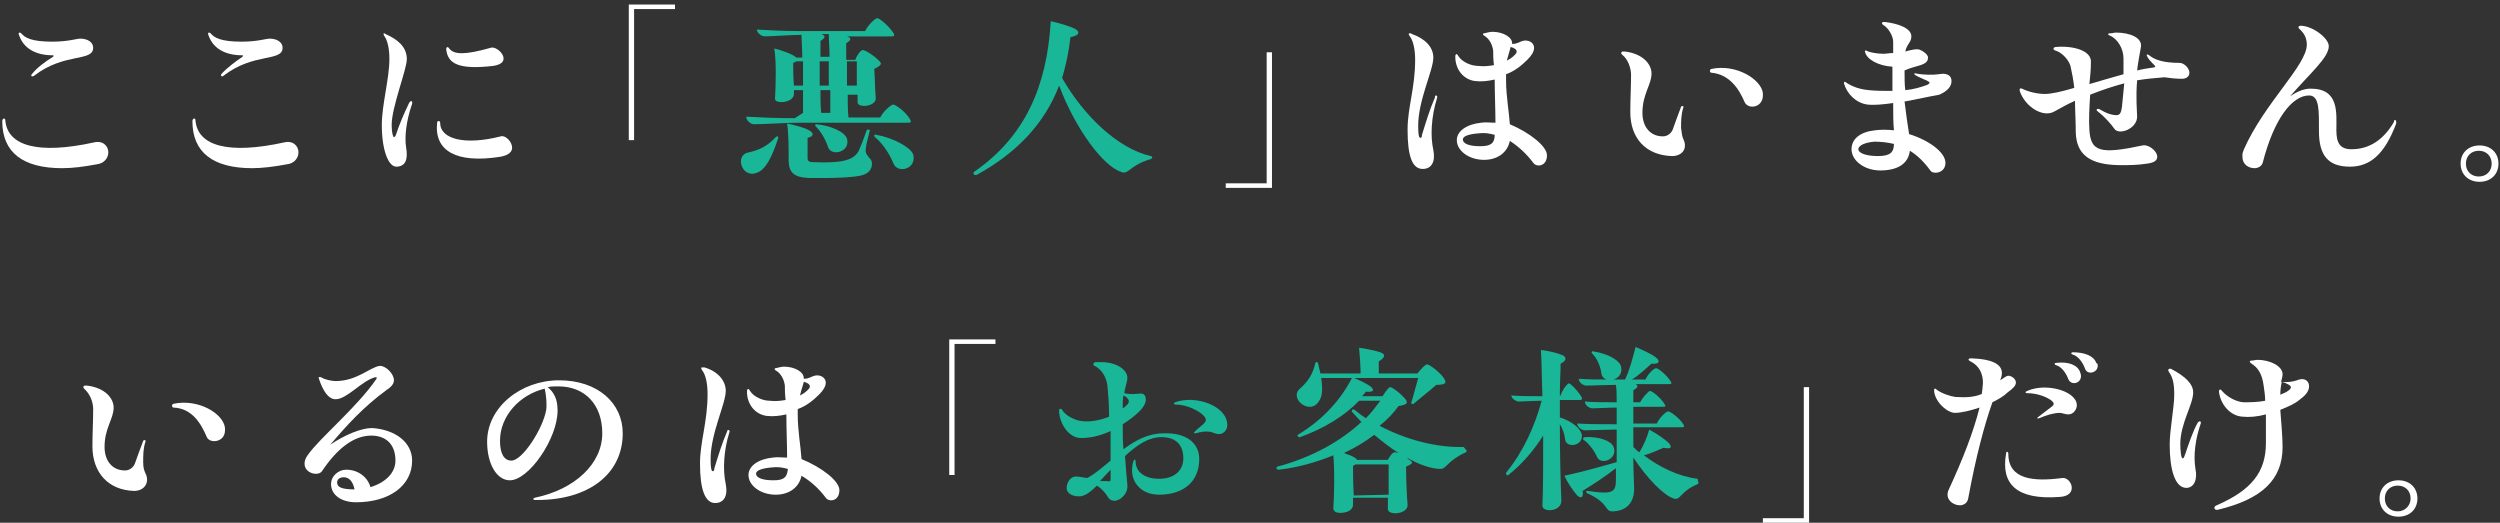 <?xml version="1.0" encoding="utf-8"?>
<!-- Generator: Adobe Illustrator 27.7.0, SVG Export Plug-In . SVG Version: 6.00 Build 0)  -->
<svg version="1.1" id="_レイヤー_2" xmlns="http://www.w3.org/2000/svg" xmlns:xlink="http://www.w3.org/1999/xlink" x="0px"
	 y="0px" viewBox="0 0 330 69" style="enable-background:new 0 0 330 69;" xml:space="preserve">
<rect x="0" y="0" width="330" height="69" fill="#333333" stroke="none"/>
<style type="text/css">
	.st0{fill:#FFFFFF;}
	.st1{fill:#19B698;}
</style>
<g>
	<g>
		<g>
			<path class="st0" d="M12.2,58.9c0-1.7,0.1-3.4,0.1-4.9c0-0.9-0.4-2-1.2-2.7c-0.1-0.1-0.1-0.2-0.1-0.2c0-0.1,0.1-0.2,0.2-0.2
				c0.1,0,0.1,0,0.3,0c2.4,0.3,3.5,1.7,3.5,2.9c0,1.5-1.2,2.7-1.2,5.2c0,1.8,1,3.1,2.7,3.1c0.6,0,1.1-0.4,1.3-0.9
				c0.3-0.8,0.7-2,1.1-3c0.1-0.2,0.4-0.1,0.3,0.1c-0.3,0.9-0.3,1.8-0.3,2.7c0,0.7,0.1,1.1,0.4,1.7c0.4,1.1-0.3,2.1-1.6,2.1
				C14.3,64.7,12.2,62.4,12.2,58.9L12.2,58.9z M22.9,53.8c-0.2,0-0.3-0.4,0-0.5c3.3-0.7,6.6,1.3,6.8,3.2c0,0.1,0,0.2,0,0.3
				c0,1.6-2,1.8-2.4,0.9C26.5,55.8,25.3,53.9,22.9,53.8z"/>
			<path class="st0" d="M54.4,60.8c0,3.3-3,5.5-7.4,5.5c-2,0-3.3-1-3.3-2.4c0-1.1,1-1.9,2-1.9c1.5,0,2.8,0.9,3.2,2.3
				c2-0.6,3.3-1.9,3.3-3.5c0-2.1-1.2-3.3-3.2-3.3c-2.3,0-4.5,1.7-6.5,4.7c-0.5,0.7-2.3,0.3-2.3-1c0-0.3,0.1-0.7,0.4-1.1
				c1.6-2.3,6.5-6.3,9.1-10.1c0.1-0.2,0-0.2-0.2-0.2c-1.8,0.5-3.7,2.9-5.2,2.9c-1,0-1.7-1.2-2.2-2.7c-0.1-0.2,0-0.3,0.3-0.2
				c0.4,0.3,1.4,0.5,1.9,0.5c2.8,0,4.5-1.8,5.8-2h0.1c0.7,0,1.8,1,1.8,1.9c0,0.5-0.4,0.9-1,1.3c-3,2.2-5.2,4.6-7.4,7.2
				c1.9-1.3,4.1-2.2,5.5-2.2C52.2,56.7,54.4,58.4,54.4,60.8L54.4,60.8z M46.8,64.6L46.8,64.6c-0.2-1-0.7-1.6-1.4-1.6
				c-0.5,0-0.9,0.2-0.9,0.7C44.5,64.3,45.1,64.6,46.8,64.6z"/>
			<path class="st0" d="M82.2,57.2c0,5.3-4.4,8.8-11.3,8.8h-0.2c-0.4,0-0.4-0.2-0.1-0.3c5.3-1.1,8.9-4.5,8.9-8.5
				c0-3.8-2.3-6.2-5.8-6.2c-0.5,0-0.9,0-1.4,0.1c0.8,0.7,1.3,1.5,1.3,3.1c0,3.7-3.8,9.2-6.3,9.2c-1.7,0-3-2.1-3-5.1
				c0-4.5,4.4-8.1,9.5-8.1S82.2,53.2,82.2,57.2L82.2,57.2z M71.9,51.3c-3.3,0.8-5.9,3.6-5.9,6.9c0,1.6,0.5,2.6,1.5,2.6
				c1.5,0,4.2-4.3,4.6-6.7C72.2,53.4,72.1,52.1,71.9,51.3L71.9,51.3z"/>
			<path class="st0" d="M96.3,57c-0.8,2.5-0.9,5.1-0.5,6.9c0.3,1.5-0.2,2.5-1.4,2.5c-1.3,0-2-1.7-2-5.2c0-2.9,1-5.5,1-9.2
				c0-1.5-0.3-2.6-0.7-3.1c-0.2-0.3-0.2-0.4,0-0.4c0.1,0,0.2,0,0.3,0c1.7,0.5,2.8,1.7,2.8,3.1c0,1.7-2,5.6-2,9
				c0,1.2,0.1,1.6,0.3,1.6c0.1,0,0.2-0.1,0.2-0.4c0.5-1.6,1-3.3,1.7-4.9C96,56.6,96.4,56.8,96.3,57z M110.8,64.7
				c0,1.5-1.4,1.6-1.8,1c-0.9-1.2-2-2.2-3.2-2.9c-0.3,1.5-1.6,2.5-3.4,2.5c-2,0-3.6-1.2-3.6-2.6c0-1.2,1.3-2.1,3.2-2.3
				c0.6-0.1,1.2,0,1.9,0c0-1.7-0.1-3.8-0.1-5.7c-0.9,0.2-1.7,0.3-2.6,0.2c-1.5-0.2-2.6-1.5-2.6-3.2c0-0.4,0.2-0.5,0.4-0.1
				c0.5,0.8,1.7,1.3,2.6,1.3c0.8,0.1,1.5,0,2.1-0.1c-0.1-0.8-0.1-1.5-0.1-1.9c-0.1-0.8-0.5-1.6-1.2-2c-0.2-0.1-0.2-0.3,0-0.3
				c0.4-0.1,0.8-0.2,1.1-0.2c1.4,0,2.6,0.7,2.6,1.5v0.1c0.7,0,1-0.3,1.4-0.4c0.7-0.2,1.5,0.2,1.5,0.9c0,0.5-0.3,1-0.9,1.6
				c-0.8,0.8-1.7,1.5-2.8,1.9c0,0.3,0,0.5,0,0.8c0,2,0.4,4.2,0.5,5.8C108.5,61.7,110.8,63.5,110.8,64.7z M104,61.9
				c-0.7-0.2-1.4-0.3-2.1-0.2c-1.3,0.1-2.1,0.4-2.1,0.8c0,0.6,0.9,0.9,2.3,0.9S103.9,63,104,61.9L104,61.9z M105.6,52.2
				c0.4-0.2,0.7-0.4,1-0.7c0.2-0.2,0.3-0.3,0.3-0.5c0-0.3-0.4-0.5-0.8-0.6C106,50.9,105.8,51.3,105.6,52.2z"/>
			<path class="st0" d="M131.4,44.8v0.6H126v17.3h-0.7V44.8H131.4L131.4,44.8z"/>
			<path class="st1" d="M158.3,60.6c0,2.9-2,4.7-5.3,4.7c-2.6,0-4.1-2-3.4-4.4c0.1-0.3,0.3-0.3,0.3,0c0,1.4,1.2,2.3,3.1,2.3
				s3.2-1,3.2-2.7s-0.9-2.8-2.9-2.8c-1.7,0-3.3,1.1-4.8,2.5c0.1,1.4,0.2,2.6,0.3,3.7c0.2,1.2-0.9,2.2-1.7,2.2
				c-0.3,0-0.6-0.1-0.8-0.4c-0.4-0.7-0.9-1.2-1.5-1.6c-0.8,0.8-1.5,1.3-2.1,1.4c-1,0.1-1.9-0.3-1.9-1.1c0-0.7,0.5-1.5,1.2-1.5
				c0.3,0,0.9,0.1,1.5,0.2c1-0.5,2-1.4,3.1-2.3v-3.9c-1.5,0.7-3.1,1-4.2,0.9c-1.5-0.2-2.6-2.1-2.6-3.6c0-0.3,0.3-0.3,0.4-0.1
				c0.4,0.7,1.6,1.4,2.7,1.5c1,0.1,2.3-0.1,3.5-0.6c0-1.5-0.1-2.8-0.2-3.9c-0.1-1.2-0.7-2.3-1.7-2.8c-0.3-0.1-0.2-0.4,0.1-0.5
				c0.3,0,0.5,0,0.8,0c1.9,0,3.6,1,3.4,2.3c-0.1,0.6-0.3,1.1-0.4,1.8c1.7,0.4,2.5-0.4,2.8,0.5c0.2,0.6-0.2,1.3-0.8,1.9
				c-0.6,0.6-1.4,1.2-2.2,1.7c0,1.2,0,2.4,0.1,3.3c1.6-1.2,3.3-2.1,5.3-2.1C156.5,57.1,158.3,58.4,158.3,60.6L158.3,60.6z
				 M146.6,63.1V62l-1.4,1.5c0.3,0,0.6,0,0.9,0C146.6,63.6,146.6,63.5,146.6,63.1L146.6,63.1z M148.2,53.9c0.2-0.1,0.4-0.3,0.5-0.4
				c0.5-0.4,0.4-0.9-0.4-1.3c-0.1,0.4-0.1,0.9-0.1,1.5V53.9z M162,56.1c0,0.7-0.5,1.2-1.1,1.2c-0.5,0-0.9-0.3-1.2-0.3
				c-0.5-0.1-1.2,0-1.9,0.2c-0.2,0-0.3,0-0.1-0.2c0.3-0.4,1-0.8,1.3-1.2c0.2-0.2,0.3-0.5-0.1-0.9c-0.6-0.7-2.3-1.5-3.7-1.5
				c-0.3,0-0.3-0.2-0.1-0.3C157.9,52.1,162,53.6,162,56.1z"/>
			<path class="st1" d="M193.6,59.5c0,0,0,0.1-0.1,0.2c-2.6,1.2-2.5,2.2-3.4,2.2c-1.1,0-2.9-0.6-4.4-1.5c0.2,0.2,0.3,0.3,0.5,0.4
				c0.3,0.3,0.3,0.4-0.6,0.8c0,1.5,0.1,3.9,0.2,5c0.1,1.3-2.6,1.5-2.6,0.6c0-0.4,0-0.9,0-1.5h-4.6v0.9c0,0.8-0.9,1.1-1.7,1.1
				c-0.5,0-0.9-0.2-0.9-0.6c0.1-1.5,0.2-4.9,0-7c-2.2,0.9-4.6,1.6-7.2,1.9c-0.2,0-0.3-0.1-0.3-0.2c0-0.1,0-0.2,0.1-0.2
				c4.5-1.2,8.3-3.3,11.1-5.9c-0.4-0.4-0.8-0.9-1.2-1.3c-0.2-0.2,0.1-0.5,0.3-0.3c0.5,0.4,1,0.8,1.5,1.1c0.7-0.7,1.3-1.5,1.9-2.3
				h-2.8c-1.9,2-4.7,3.7-7.8,4.8c-0.2,0.1-0.4-0.2-0.3-0.3c3.2-1.9,5.7-4.6,7.2-7.6c0.8,0.3,2,0.9,2.4,1.2c0.6,0.5,0.4,0.8-0.6,0.7
				l-0.5,0.6h2.7c0.3-0.5,0.8-1.2,1-1.2c0.3,0,1.6,1,2.1,1.7c0.2,0.4,0.2,0.6-1,0.8c-0.7,1-1.5,1.8-2.5,2.6
				c3.6,1.9,7.6,2.9,11.1,2.8C193.5,59.4,193.6,59.4,193.6,59.5L193.6,59.5z M171.7,51.2c0.9-0.8,1.6-1.8,1.9-3.2
				c0.1-0.3,0.3-0.3,0.4,0c0.1,0.5,0.2,0.9,0.3,1.3h5.3c0-0.7-0.1-2.4-0.2-3.4c0.8,0.1,2.2,0.4,2.8,0.6c0.8,0.3,0.6,0.7-0.2,1.2
				c0,0.3,0,1,0,1.6h5.1c0.4-0.5,1-1.2,1.3-1.2c0.3,0,1.9,1.2,2.3,2c0.2,0.4,0.2,0.7-1.1,0.7c-0.9,0.8-2.2,1.8-3,2.5
				c-0.1,0.1-0.4,0-0.3-0.2c0.3-0.9,0.6-2.2,0.9-3.2h-12.8c0.2,1.4,0.2,2.5-0.4,3.2C172.8,54.8,170,52.5,171.7,51.2L171.7,51.2z
				 M184.6,59.8c-1.1-0.7-2.1-1.5-3.2-2.4c-1.2,0.9-2.5,1.7-4,2.4c0.6,0.2,1.1,0.4,1.4,0.6c0.2,0.1,0.3,0.2,0.3,0.3h4.1
				c0.2-0.4,0.6-1,0.9-1C184.2,59.7,184.3,59.7,184.6,59.8L184.6,59.8z M183.3,65.3c0-1.3,0-2.9,0-4H179c-0.1,0-0.2,0.1-0.4,0.2
				c0,0.7,0,2.4,0.1,3.9L183.3,65.3L183.3,65.3z"/>
			<path class="st1" d="M206.1,66c0.1,1.6-2.6,1.7-2.5,0.7c0.1-2.1,0.1-5.6,0.1-9.2c-1.2,1.9-2.8,3.8-4.6,5.2
				c-0.1,0.1-0.3,0-0.3-0.2c0,0,0,0,0-0.1c2.3-2.8,3.8-6.2,4.7-9.5c-0.9,0-2.4,0.1-3,0.1c-0.4,0-1-0.4-1-0.8
				c1.1,0.1,2.6,0.1,4.1,0.1c-0.1-2.5-0.1-4.7-0.2-6.1c1,0.1,2.2,0.4,2.9,0.7c0.5,0.3,0.5,0.7-0.3,1.1c0,1-0.1,2.5-0.1,4.2h0.1
				c0.2-0.7,0.9-1.6,1.1-1.6c0.2,0,1.1,0.9,1.6,1.7c0.2,0.3,0.2,0.5-0.2,0.5h-2.6v2.3c1.6,0.5,2.8,1.5,2.9,2.3
				c0.2,1.5-2.1,1.8-2.2,0.6c-0.1-0.7-0.3-1.4-0.7-2C205.9,59.9,206,63.9,206.1,66z M224.2,63.7c0,0.1,0,0.1-0.1,0.2
				c-2.4,1-2.2,2.2-3.2,1.9c-1.4-0.5-3.5-2.7-5.3-5.4c0,1.8,0.1,3.3,0.1,3.9c0.1,2-1,3.2-2.9,3.2c-1,0-0.4-1.1-3.3-2.4
				c-0.2-0.1-0.2-0.3,0.1-0.3c3.2,0.5,3.7,0.2,3.7-1.4v-1.6c-1.4,1.1-3.1,2.2-4.4,3c0.2,0.9-0.3,1.1-0.8,0.5
				c-0.5-0.6-1.2-1.6-1.6-2.5c2.3-0.5,4.8-1.2,6.9-1.8v-4.3c-1.2,0-3.4,0.1-4.2,0.1c-0.4,0-1-0.4-1-0.9c1.4,0.1,3.1,0.1,5,0.1h0.2
				c0-0.8,0-1.5,0-2.2c-1,0-2.6,0.1-3.2,0.1c-0.4,0-1-0.4-1-0.9c1.2,0.1,2.6,0.1,4.2,0.1c0-0.9,0-1.7-0.1-2.3c-1,0-3.1,0.1-3.9,0.1
				c-0.4,0-1-0.4-1-0.9c1.3,0.1,2.9,0.1,4.7,0.1h1.4c0.6-1.2,1-2.8,1.4-4.3c0.9,0.4,2.1,0.9,2.7,1.4c0.6,0.5,0.4,0.9-0.6,0.8
				c-0.7,0.6-1.6,1.5-2.6,2.1h1.8c0.3-0.7,1.1-1.5,1.4-1.5c0.3,0,1.4,0.9,1.9,1.7c0.2,0.3,0.2,0.4-0.2,0.4h-4.4
				c0.4,0.2,0.3,0.5-0.3,0.8c0,0.4,0,1,0,1.6h0.9c0.3-0.6,1.1-1.5,1.3-1.5c0.3,0,1.4,0.9,1.9,1.7c0.2,0.3,0.2,0.4-0.2,0.4h-3.9
				c0,0.7,0,1.4,0,2.2h3.1c0.3-0.7,1.2-1.6,1.5-1.6s1.5,0.9,2,1.7c0.2,0.3,0.1,0.4-0.2,0.4h-6.4c0,0.9,0,1.8,0,2.6
				c0.3,0.3,0.5,0.5,0.8,0.7c0.5-0.8,1-1.9,1.3-3c0.9,0.5,2,1.2,2.6,1.8c0.5,0.6,0.2,0.8-0.7,0.6c-0.7,0.3-1.8,0.8-2.6,1
				c2.1,1.6,4.6,2.8,7.1,3.1C224.1,63.5,224.2,63.6,224.2,63.7L224.2,63.7z M209.1,58.1c-0.2-0.1-0.2-0.3,0.1-0.4
				c1.9-0.1,3.5,0.5,3.8,1.3c0.6,1.6-1.7,2.5-2.2,1.3C210.5,59.6,209.8,58.6,209.1,58.1z M210.2,46.7c-0.2-0.2-0.1-0.4,0.2-0.3
				c1.9,0.3,3.5,1.2,3.6,2.1c0.3,1.8-2.3,2.2-2.6,0.9C211.3,48.5,210.9,47.4,210.2,46.7L210.2,46.7z"/>
			<path class="st0" d="M232.7,69v-0.6h5.4V51.1h0.7V69H232.7L232.7,69z"/>
			<path class="st0" d="M263,53.1c-1.1,3.1-2.2,7.3-3.2,12.7c-0.1,0.6-0.6,0.9-1.1,0.9c-0.9,0-2-0.8-1.5-2c1.9-4.1,3.3-7.7,4.1-10.9
				c-1.2,0.4-2.4,0.7-3.3,0.7c-1.2-0.1-2.7-1.7-2.7-3v0c0-0.2,0.1-0.3,0.3-0.1c0.6,0.5,1.8,0.9,2.5,1c1.5,0.1,2.6,0,3.5-0.4
				c0-0.3,0.1-0.6,0.1-0.9c0.2-1.3-0.2-2.7-1.6-3.4c-0.4-0.2-0.3-0.4,0.1-0.4c2.8,0.1,4.6,0.8,3.9,2.7l-0.1,0.2
				c0.4-0.2,0.8-0.6,1.1-0.6c0.4,0,1,0.4,1,0.9c0,0.4-0.4,0.8-1.1,1.3C264.5,52.3,263.8,52.7,263,53.1L263,53.1z M271.8,65.6
				c-5.6,0.4-7.7-1.7-7-5.7c0-0.4,0.3-0.3,0.3,0c0,3.4,3.3,3.7,7.1,3.2C273.4,62.9,274.5,65.5,271.8,65.6L271.8,65.6z M274.1,53.8
				c-0.2,0.6-0.6,0.9-1.1,0.9c-0.4,0-0.8-0.2-1.1-0.2c-0.8,0-1.8,0.3-2.7,0.7c-0.3,0.1-0.4,0-0.1-0.2c0.5-0.4,1.2-0.9,1.7-1.3
				c0.4-0.3,0.4-0.5-0.1-0.9c-0.9-0.6-2.1-0.9-3.1-0.9c-0.3,0-0.3-0.2,0-0.3C270.3,50.4,274.6,51.8,274.1,53.8L274.1,53.8z
				 M274.6,49.2c0.5,1.3-1.2,1.9-1.6,0.8c-0.3-0.8-0.9-1.6-1.6-1.8c-0.3-0.1-0.2-0.3,0-0.3C273.1,47.7,274.3,48.2,274.6,49.2
				L274.6,49.2z M276.9,48.3c0,0.9-1.4,1.3-1.7,0.3c-0.3-0.8-0.9-1.6-1.6-1.8c-0.3-0.1-0.2-0.3,0-0.3c1.6,0,2.8,0.5,3.1,1.4
				C276.9,48,276.9,48.1,276.9,48.3z"/>
			<path class="st0" d="M290.5,55.9c-0.7,2-1,4.2-0.7,6c0.3,1.4-0.2,2.5-1.2,2.5c-1.5,0-2.2-2.4-2.2-5.7c0-2,0.6-4.9,0.6-6.6
				c0-1.5-0.2-2.3-0.7-3c0-0.1-0.1-0.1-0.1-0.2c0-0.2,0.2-0.3,0.4-0.2c1.9,1,2.9,2,2.9,3.1c0,1.6-1.7,4.1-1.7,6.8
				c0,0.8,0.1,1.9,0.3,1.9s0.2-0.2,0.4-0.7c0.3-0.9,1-3,1.6-4C290.3,55.5,290.6,55.6,290.5,55.9L290.5,55.9z M304.8,51
				c0,0.7-0.6,1.3-1.3,1.8c-0.6,0.5-1.5,0.9-2.5,1.3c0.1,1.4,0.3,3.5,0.3,4.9c0,4.3-2.7,6.9-8.6,8.3h-0.1c-0.3,0-0.5-0.4,0-0.6
				c4.6-2,6.5-4.4,6.5-8.2c0-1.1,0-2.4,0-3.8c-1.1,0.3-2.2,0.4-3.1,0.3c-1.6-0.1-2.9-1.6-3.1-3.3c0-0.3,0.2-0.4,0.4-0.1
				c0.7,0.8,1.8,1.4,2.8,1.5c0.9,0,1.9,0,2.9-0.2c0-0.7-0.1-1.3-0.2-2c-0.2-1.6-0.8-2.4-1.6-2.9c-0.3-0.2-0.3-0.4,0-0.4
				c0.3,0,0.5-0.1,0.8-0.1c1.6,0,3.3,0.8,3.3,1.9c0,0.3-0.1,0.6-0.2,1c0.8,0.1,1.5,0,2.1-0.2C304.1,49.8,304.8,50.2,304.8,51
				L304.8,51z M302.4,51.1c0-0.2-0.5-0.5-1.2-0.7c-0.1,0.4-0.2,1-0.2,1.7c0.4-0.2,0.8-0.3,1-0.5C302.2,51.5,302.4,51.3,302.4,51.1
				L302.4,51.1z"/>
			<path class="st0" d="M314.1,65.8c0-1.4,1-2.4,2.5-2.4s2.5,1,2.5,2.4s-1,2.4-2.5,2.4S314.1,67.2,314.1,65.8z M318.2,65.8
				c0-1-0.7-1.7-1.7-1.7s-1.7,0.7-1.7,1.7s0.7,1.7,1.7,1.7S318.2,66.7,318.2,65.8z"/>
		</g>
		<g>
			<path class="st0" d="M8.2,22.2c-5.2,0-7.9-2.1-7.9-6.2c0-0.4,0.4-0.5,0.4-0.1c0.3,3.4,4.4,4.5,11.7,2.9c1.2-0.3,1.9,0.5,1.9,1.3
				c0,0.7-0.5,1.5-1.6,1.6C11.1,22,9.6,22.2,8.2,22.2z M4.2,9.8C4.8,9,6,8.1,7,7.5c0.1-0.1,0.1-0.2,0-0.2c-2.3,0-3.9-0.9-4.5-2.7
				c-0.1-0.2,0-0.3,0.1-0.3c0,0,0.1,0,0.2,0.1c0.5,0.6,1.4,1.1,4.1,1.1c2.1,0,3.2-0.4,3.7-0.4c1,0,1.7,0.5,1.7,1.2
				c0,1.9-3.8,0.6-7.8,3.7C4.2,10.2,4,10,4.2,9.8L4.2,9.8z"/>
			<path class="st0" d="M33.3,22.2c-5.2,0-7.9-2.1-7.9-6.2c0-0.4,0.4-0.5,0.4-0.1c0.3,3.4,4.4,4.5,11.7,2.9c1.2-0.3,1.9,0.5,1.9,1.3
				c0,0.7-0.5,1.5-1.6,1.6C36.2,22,34.6,22.2,33.3,22.2z M29.2,9.8C29.9,9,31.1,8.1,32,7.5c0.1-0.1,0.1-0.2,0-0.2
				c-2.3,0-3.9-0.9-4.5-2.7c-0.1-0.2,0-0.3,0.1-0.3c0,0,0.1,0,0.2,0.1c0.5,0.6,1.4,1.1,4.1,1.1c2.1,0,3.2-0.4,3.7-0.4
				c1,0,1.7,0.5,1.7,1.2c0,1.9-3.8,0.6-7.8,3.7C29.3,10.2,29.1,10,29.2,9.8L29.2,9.8z"/>
			<path class="st0" d="M50.4,16.5c0-2.7,1-6.1,1-8.7c0-1.3-0.2-2.4-0.7-3.1c-0.1-0.2-0.1-0.3,0-0.3c0,0,0.1,0,0.2,0.1
				c1.6,0.7,2.8,1.7,2.8,3.3c0,1.4-2,6.3-2,8.7c0,1.1,0.2,1.6,0.3,1.6c0.1,0,0.2-0.1,0.3-0.4c0.3-1,1.1-2.9,1.7-4.1
				c0.2-0.4,0.5-0.3,0.4,0.1c-0.8,2.3-1,4.4-0.8,5.7c0.3,1.7-0.1,2.6-1.3,2.6C51.3,22,50.4,19.9,50.4,16.5L50.4,16.5z M57.7,16.2
				c0-0.3,0.4-0.3,0.4,0c0,2.2,3.3,3,8,1.8c0.6-0.2,1.5,0.7,1.5,1.5c0,0.5-0.4,1-1.6,1.2C60.2,21.6,57.3,19.9,57.7,16.2L57.7,16.2z
				 M58.9,6.5c0-0.3,0.2-0.4,0.4-0.1c0.6,0.8,2,0.9,5.5-0.1c0.9-0.3,3.1,2,0.3,2.4C60.7,9.2,59.1,8.5,58.9,6.5L58.9,6.5z"/>
			<path class="st0" d="M89.1,0.6v0.6h-5.4v17.3H83V0.6H89.1L89.1,0.6z"/>
			<path class="st1" d="M102.7,18.3c-0.8,2.4-1.6,4.1-2.8,4.5c-1.2,0.5-2.1-0.5-2.1-1.5c0-0.5,0.3-1.1,1.1-1.2
				c1.3-0.3,2.4-0.8,3.5-2C102.6,17.9,102.8,18,102.7,18.3L102.7,18.3z M106,14.9v-3h-1.2v0.5c0,1.2-2.6,1.4-2.5,0.6
				c0.1-1.5,0.2-5-0.1-6.6c0.9,0.2,2.6,0.8,2.9,1.2h0.8c0-1.2-0.1-2.2-0.1-3c-1.3,0-4,0.2-4.9,0.2c-0.4,0-1-0.5-1-0.9
				c1.6,0.1,3.5,0.2,5.8,0.2h8.5c0.3-0.7,1.3-1.7,1.6-1.7c0.3,0,1.5,1,2.1,1.9c0.2,0.3,0.2,0.5-0.2,0.5h-5.9
				c0.6,0.2,0.6,0.5-0.1,0.9c0,0.5,0,1.3,0,2.2h1.2c0.2-0.6,0.7-1.3,1-1.3c0.3,0,1.6,0.8,2.2,1.5c0.3,0.3,0.3,0.5-0.7,1
				c0.1,1.2,0.1,2.9,0.2,3.8c0.1,1.2-2.4,1.4-2.4,0.6v-1h-1.3c0,1.1,0,2.2,0.1,3h4.2c0.3-0.7,1.4-1.7,1.7-1.7c0.3,0,1.6,0.9,2.2,1.9
				c0.2,0.3,0.2,0.5-0.2,0.5h-14.6c-1.5,0-4.6,0.2-5.8,0.2c-0.4,0-1-0.5-1-1c1.8,0.1,3.9,0.2,6.4,0.2L106,14.9L106,14.9z
				 M114.5,20.5c0.2,0.4,0.6,0.5,0.6,1.1c0,0.8-0.5,1.4-1.6,1.6c-0.9,0.2-2.9,0.3-4.7,0.3c-0.7,0-1.4,0-2,0c-2-0.1-2.7-0.7-2.7-2.4
				c0-1.6,0-3.4-0.2-4.8c0.9,0.2,2.2,0.5,2.9,0.9c0.7,0.4,0.6,0.8-0.2,1c0,0.6,0,2.3,0,2.7c0,0.3,0.2,0.5,0.6,0.5
				c2,0.1,3.8,0,4.6-0.3c0.7-0.2,1.2-0.6,1.5-1.1c0.3-0.6,0.8-1.9,1.1-2.8c0.1-0.2,0.5-0.1,0.4,0.1
				C114.1,19.9,114.2,20.1,114.5,20.5L114.5,20.5z M106,11.3c0-1,0-2.2,0-3.2h-0.9c-0.1,0.1-0.2,0.1-0.4,0.2c0,0.6,0,1.9,0.1,3
				C104.7,11.3,106,11.3,106,11.3z M111.8,18.3c0.5,1.8-2.1,2.4-2.5,1.1c-0.3-0.9-0.9-2-1.6-2.7c-0.2-0.2-0.1-0.3,0.1-0.3
				C109.7,16.6,111.5,17.4,111.8,18.3z M108.2,8.1c0,1,0,2.1,0,3.2h1.2c0-1,0-2.2,0-3.2H108.2z M108.3,7.5h1.2c0-1.2-0.1-2.2-0.1-3
				h-1c0.6,0.2,0.6,0.5-0.1,0.9C108.3,5.9,108.3,6.6,108.3,7.5z M108.3,11.9c0,1.1,0,2.2,0.1,3h1.2v-3H108.3z M111.8,8.1
				c0,1,0,2.1,0,3.2h1.3V8.1C113.1,8.1,111.8,8.1,111.8,8.1z M120.6,20.9c0,1.5-2.2,2-2.7,0.6c-0.4-1-1.3-2.5-2.4-3.4
				c-0.2-0.2-0.1-0.4,0.2-0.3c2.2,0.4,4.4,1.6,4.8,2.5C120.6,20.5,120.6,20.7,120.6,20.9z"/>
			<path class="st1" d="M128.5,22.8c0,0,0-0.1,0.2-0.2c6.6-4.6,9.5-11.2,10-19.8c1,0.2,2.6,0.7,3.2,1c0.7,0.4,0.6,0.9-0.6,1.1
				c-0.2,1.9-0.6,3.7-1.1,5.4c2.8,4.9,7.3,9.3,11.7,10.3c0.1,0,0.2,0.1,0.2,0.2s-0.1,0.1-0.2,0.2c-2.8,0.8-2.9,2.1-3.9,1.7
				c-2.4-0.8-6-5.6-8.2-11.4c-1.9,5-5.6,8.9-10.9,11.8c-0.1,0-0.1,0-0.2,0C128.6,23.1,128.5,23,128.5,22.8L128.5,22.8z"/>
			<path class="st0" d="M161.8,24.8v-0.6h5.4V6.9h0.7v17.9H161.8L161.8,24.8z"/>
			<path class="st0" d="M189.7,12.9c-0.8,2.6-0.9,5.1-0.5,6.9c0.3,1.5-0.2,2.5-1.4,2.5c-1.4,0-2-1.7-2-5.2c0-2.9,1-5.5,1-9.2
				c0-1.5-0.3-2.6-0.7-3.1c-0.2-0.3-0.2-0.4,0-0.4c0.1,0,0.2,0,0.3,0.1c1.7,0.6,2.8,1.7,2.8,3.1c0,1.7-2,5.6-2,9
				c0,1.2,0.1,1.6,0.3,1.6c0.1,0,0.2-0.1,0.2-0.4c0.5-1.6,1-3.3,1.7-4.9C189.4,12.4,189.8,12.6,189.7,12.9z M204.2,20.5
				c0,1.5-1.4,1.6-1.8,1c-0.9-1.2-2-2.2-3.1-2.9c-0.3,1.5-1.6,2.5-3.4,2.5c-2,0-3.6-1.2-3.6-2.6c0-1.2,1.3-2.1,3.2-2.3
				c0.6-0.1,1.2,0,1.9,0c0-1.7-0.1-3.9-0.1-5.7c-0.9,0.2-1.7,0.3-2.6,0.2c-1.5-0.2-2.6-1.5-2.6-3.2c0-0.4,0.2-0.5,0.4-0.1
				c0.5,0.8,1.7,1.3,2.6,1.3c0.8,0.1,1.5,0,2.1-0.1c-0.1-0.8-0.1-1.5-0.1-1.9c-0.1-0.8-0.5-1.6-1.2-2c-0.2-0.1-0.2-0.3,0-0.3
				c0.4-0.1,0.8-0.2,1.1-0.2c1.4,0,2.6,0.7,2.6,1.5v0.1c0.7,0,1-0.3,1.4-0.4c0.7-0.2,1.5,0.2,1.5,0.9c0,0.5-0.3,1-0.9,1.6
				c-0.8,0.8-1.7,1.5-2.8,1.9c0,0.3,0,0.6,0,0.8c0,2.1,0.4,4.2,0.5,5.8C201.9,17.5,204.2,19.3,204.2,20.5z M197.3,17.8
				c-0.7-0.2-1.4-0.3-2.1-0.2c-1.4,0.1-2.1,0.4-2.1,0.8c0,0.6,0.9,0.9,2.3,0.9S197.3,18.9,197.3,17.8L197.3,17.8z M198.9,8
				c0.4-0.2,0.7-0.4,1-0.7c0.2-0.2,0.3-0.3,0.3-0.5c0-0.3-0.4-0.5-0.8-0.6C199.3,6.7,199.1,7.2,198.9,8z"/>
			<path class="st0" d="M215.2,14.8c0-1.7,0.1-3.4,0.1-4.9c0-0.9-0.4-2.1-1.2-2.7c-0.1-0.1-0.1-0.2-0.1-0.2c0-0.1,0.1-0.2,0.2-0.2
				c0.1,0,0.1,0,0.3,0c2.4,0.3,3.5,1.7,3.5,2.9c0,1.5-1.2,2.7-1.2,5.2c0,1.8,1,3.1,2.7,3.1c0.6,0,1.1-0.4,1.3-0.9
				c0.3-0.8,0.7-2,1.1-3c0.1-0.2,0.4-0.1,0.3,0.1c-0.3,0.9-0.3,1.8-0.3,2.7c0.1,0.7,0.1,1.1,0.4,1.7c0.4,1.1-0.3,2-1.6,2
				C217.3,20.5,215.2,18.3,215.2,14.8L215.2,14.8z M225.9,9.6c-0.2,0-0.3-0.4,0-0.5c3.3-0.7,6.6,1.4,6.8,3.2c0,0.1,0,0.2,0,0.3
				c0,1.6-1.9,1.9-2.4,0.9C229.5,11.6,228.2,9.8,225.9,9.6z"/>
			<path class="st0" d="M251.4,13.4c0.2,1.7,0.4,3,0.6,4.3c2.6,0.8,4.8,2.4,4.8,3.8c0,0.9-0.7,1.3-1.3,1.3c-0.3,0-0.6-0.1-0.7-0.3
				c-0.8-1.1-1.7-2-2.7-2.6c-0.2,1.7-1.6,2.6-3.9,2.6c-2.1,0-3.8-1.3-3.8-2.8c0-1.4,1.2-2.3,3.1-2.5c0.8-0.1,1.6-0.1,2.5,0
				c-0.1-1-0.1-2.2-0.1-3.6c-1.4,0.2-2.6,0.3-3.4,0.2c-1.5-0.2-2.7-1.4-3.1-2.8V11c0-0.2,0.1-0.3,0.3-0.1c0.9,0.6,1.9,0.9,3,1
				c0.9,0.1,2,0.1,3.1,0.1V8.8c-1.9-0.1-3.4-1-3.6-1.9c-0.1-0.2,0-0.3,0.2-0.2c0.3,0.2,1.4,0.4,2.2,0.4c0.4,0,0.8-0.1,1.3-0.1
				c0-0.6,0-1.1,0-1.5c0-0.7-0.6-1.8-1.3-2.2c-0.3-0.2-0.2-0.4,0.1-0.4h0.1c1.7,0.2,3.5,0.8,3.5,1.9c0,0.8-0.6,1-0.8,2
				c0.7-0.2,1.2-0.3,1.6-0.3s1.4,0.6,1.4,1.1c0,1.1-1.6,1-3.1,1.7c0,1,0,1.9,0.1,2.6c1.1-0.1,2.1-0.4,2.9-0.7
				c0.2-0.1,0.3-0.2,0.3-0.3c0-0.2-1.3-0.6-1.9-1c-0.2-0.1-0.1-0.3,0.1-0.2c1,0.2,2.3,0.2,3,0.1c1-0.2,1.7,0.1,1.7,0.9
				c0,0.7-0.5,1.3-1.6,1.8C254.8,12.7,253.1,13.1,251.4,13.4L251.4,13.4z M250,19c-0.8-0.2-1.7-0.3-2.6-0.3c-1.2,0.1-2.1,0.5-2.1,1
				c0,0.5,1,0.9,2.6,0.9S250,20.1,250,19L250,19L250,19z"/>
			<path class="st0" d="M289,9.6c0,0.5-0.4,0.8-1,0.8c-0.8,0-1.6-0.1-2.3-0.2c-1.2,0.1-2.4,0.2-3.6,0.4c-0.2,2.4,0,4.1,0,4.8
				c0,1.6-2.4,2.5-3,1.6c-0.5-0.7-1.3-1.6-2.2-2.3c-0.3-0.2-0.1-0.4,0.2-0.3c1,0.6,1.7,0.8,2.3,0.8c0.4,0,0.6-0.3,0.7-1.1
				c0.1-0.9,0.2-2,0.3-3.1c-1.5,0.4-3,0.9-4.5,1.5c-0.1,1.7-0.2,3.3-0.1,4.7c0.2,2.8,1.4,3.2,7,2c1.2-0.3,3.4,2.1,0.6,2.4
				c-1.3,0.2-2.4,0.2-3.4,0.2c-4.3,0-5.9-1.5-6-4.3c0-1.5-0.1-2.9-0.1-4.2c-0.9,0.4-1.8,0.9-2.7,1.4c-1.5,0.9-3.9-0.6-4.6-2.7
				c0-0.1,0-0.2,0-0.2c0-0.1,0.1-0.2,0.3-0.1c0.8,0.4,2,0.7,3,0.7c0.9,0,2.2-0.3,3.9-0.8c-0.1-1-0.3-2-0.5-2.9c-0.2-0.7-1-1.7-1.9-2
				c-0.5-0.1-0.4-0.5,0-0.5c2.3-0.2,4.7,0.5,4.6,2c0,1-0.1,1.9-0.2,2.9c1.4-0.4,3-0.9,4.5-1.3c0-0.8,0-1.5,0-2.1
				c0-1.3-0.8-2.6-1.8-3c-0.3-0.1-0.3-0.3,0-0.3c0.3,0,0.6-0.1,0.8-0.1c1.9,0,3.5,0.7,3.3,1.9c-0.2,1.1-0.4,2.2-0.5,3.1
				c0.8-0.2,1.5-0.3,2.2-0.4c0.1,0,0.2-0.1,0.2-0.1c0-0.2-0.7-0.6-1.1-1.4c-0.1-0.2,0-0.3,0.3-0.1c0.7,0.6,1.9,1,4,1
				C288.3,8.3,289,9,289,9.6L289,9.6z"/>
			<path class="st0" d="M316.3,16.1c0,0,0,0.1,0,0.2c-1.5,4-3.4,5.7-6.1,5.7c-2.9,0-4.1-1.5-4.1-4.7c0-2.6,0.1-4.7-1.3-4.7
				c-2.2,0-4.6,3-6.1,8.8c-0.1,0.5-0.6,0.8-1.1,0.8c-0.8,0-1.6-0.5-1.6-1.5c0-0.1,0-0.2,0-0.3c0-0.2,0.1-0.4,0.2-0.7
				c2.7-6.1,8.3-11.1,8.3-13.8c0-0.8-0.3-1.5-1-2.1c-0.2-0.2-0.1-0.4,0.2-0.4c1.5,0,3.7,1.6,3.7,2.7c0,1.5-2.5,3.6-5.1,6.6
				c0.9-0.6,1.8-1,2.7-1c3.8,0,3.4,3.2,3.4,5.5c0,1.7,0.5,2.5,2,2.5c2.3,0,4.2-1.2,5.6-3.6C316,15.7,316.3,15.8,316.3,16.1
				L316.3,16.1z"/>
			<path class="st0" d="M324.8,21.6c0-1.4,1-2.4,2.5-2.4s2.5,1,2.5,2.4s-1,2.4-2.5,2.4S324.8,23,324.8,21.6z M328.9,21.6
				c0-1-0.7-1.7-1.7-1.7s-1.7,0.7-1.7,1.7s0.7,1.7,1.7,1.7S328.9,22.6,328.9,21.6z"/>
		</g>
	</g>
</g>
</svg>

